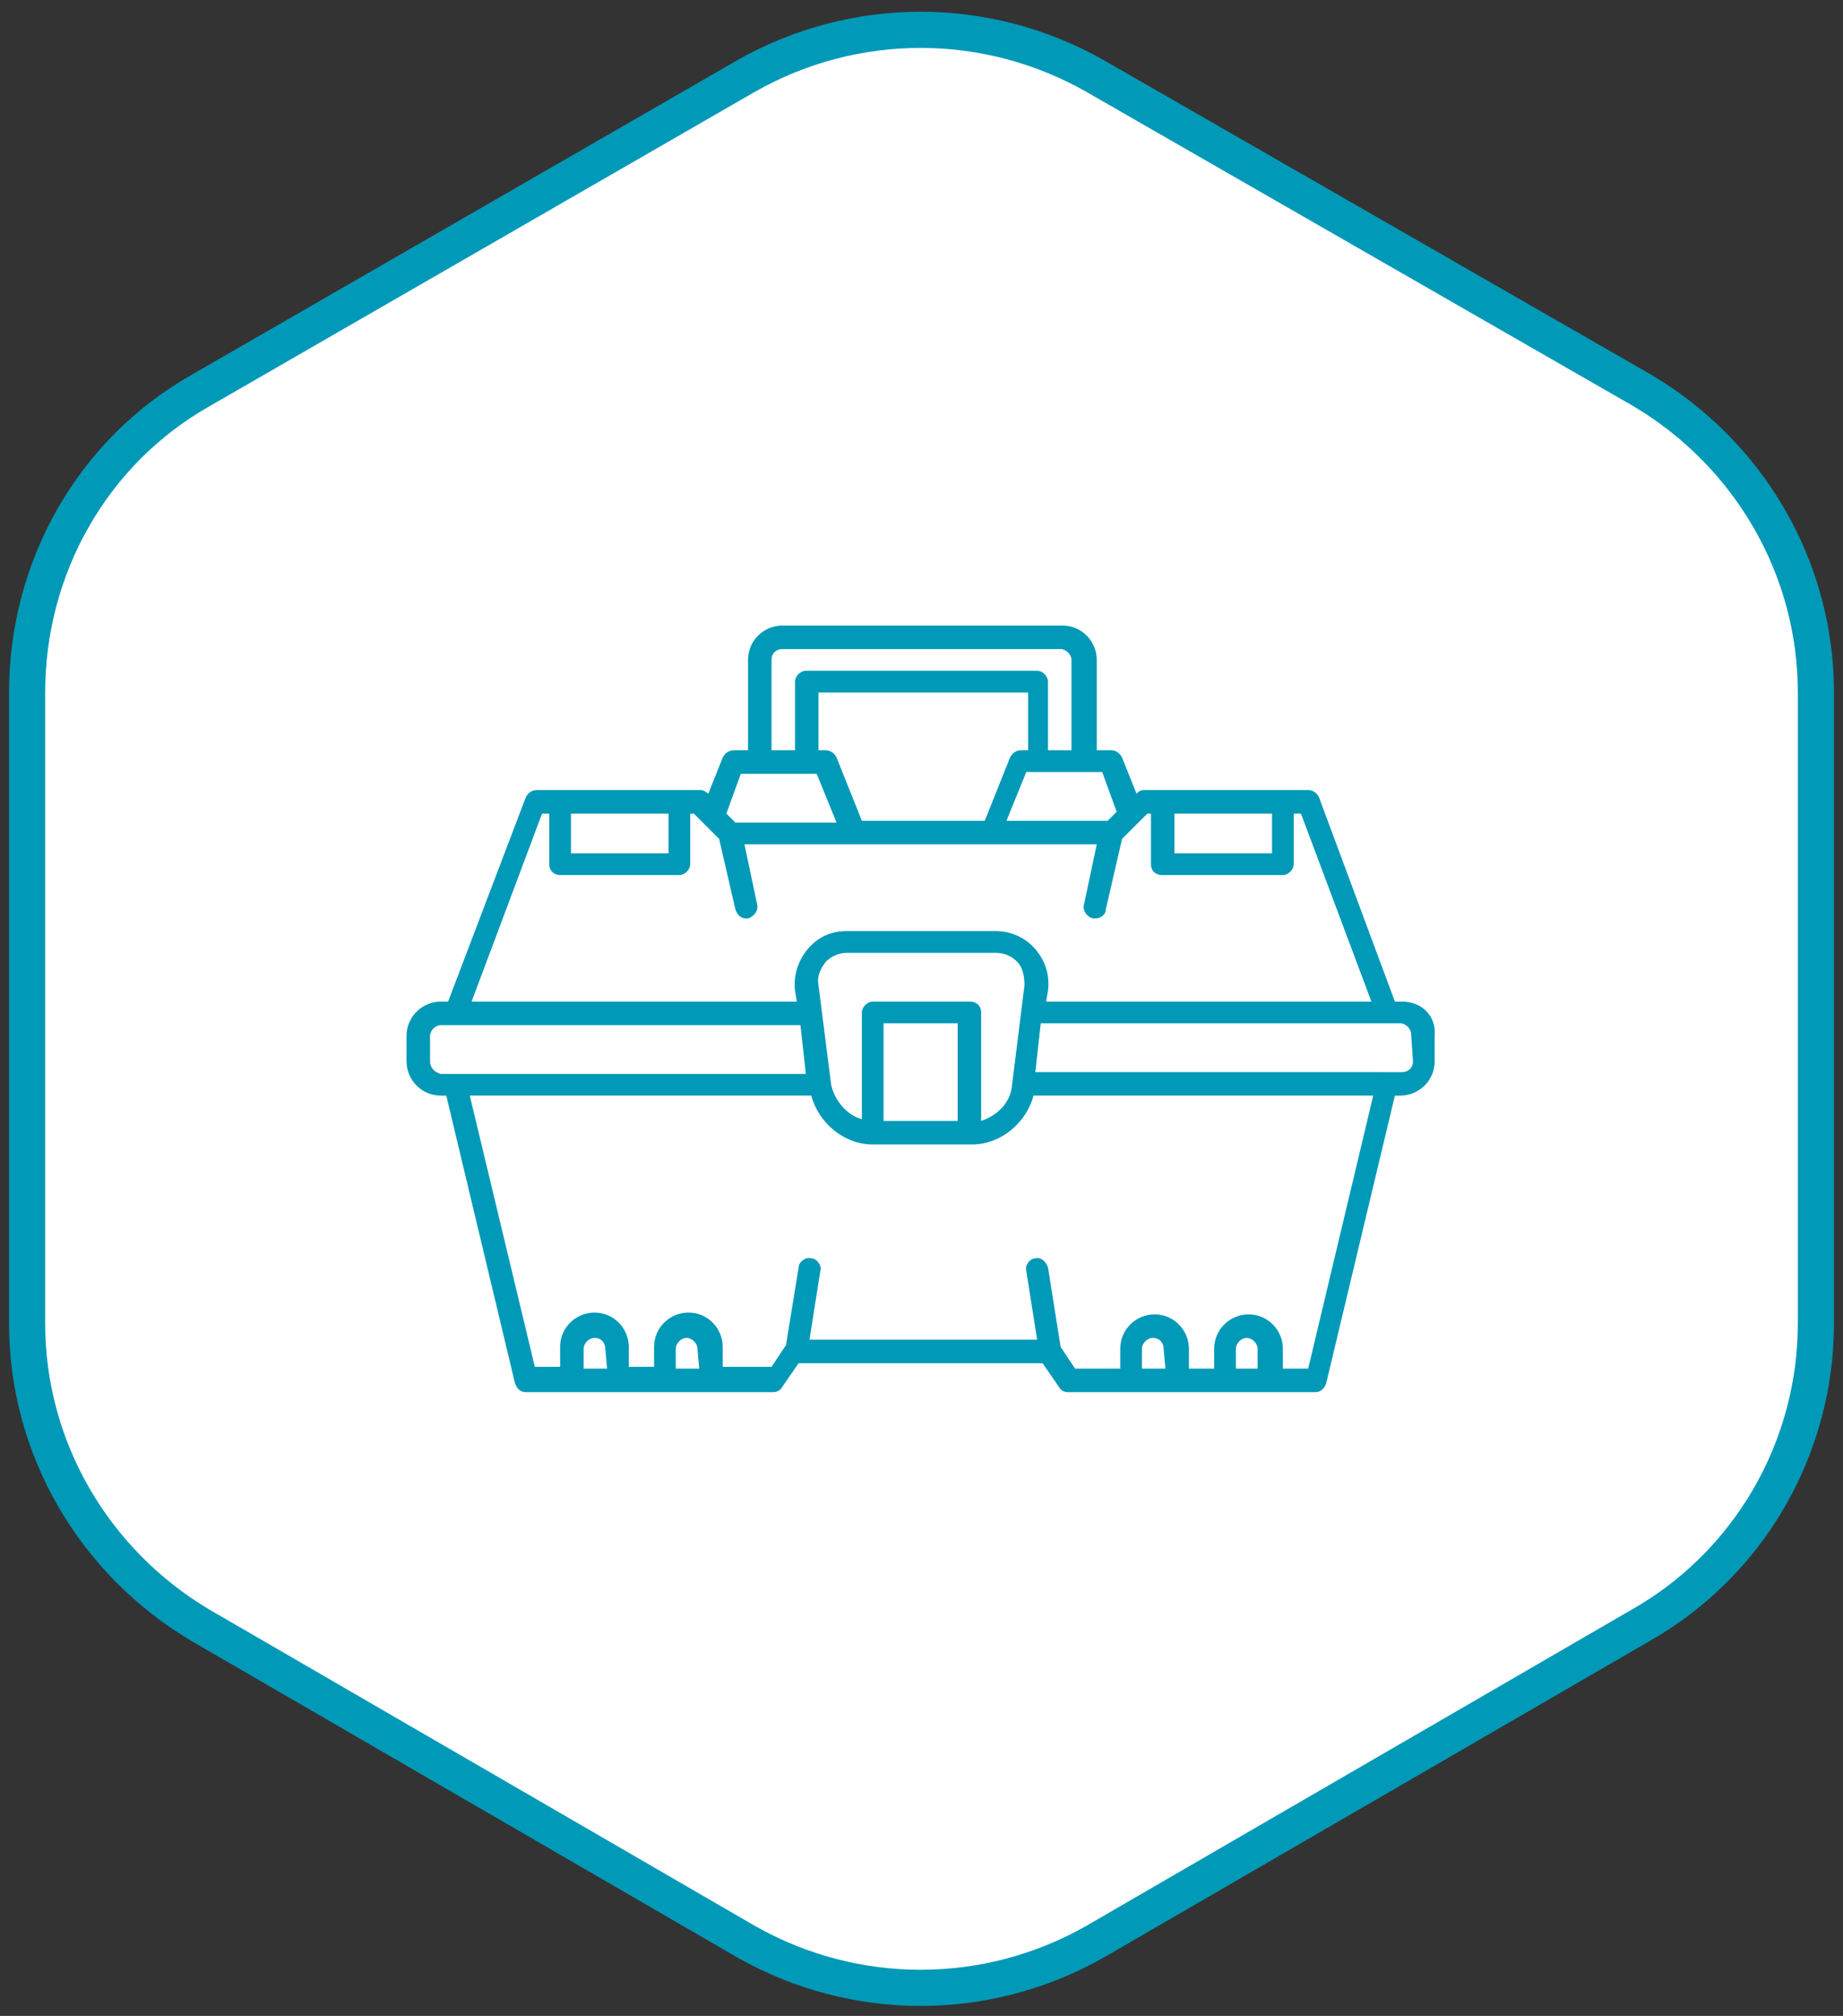 <?xml version="1.0" encoding="UTF-8"?> <svg xmlns="http://www.w3.org/2000/svg" xmlns:xlink="http://www.w3.org/1999/xlink" version="1.1" id="Calque_1" x="0px" y="0px" viewBox="0 0 102 111.5" style="enable-background:new 0 0 102 111.5;" xml:space="preserve"><rect x="0" y="0" width="102" height="111.5" fill="#333333" stroke="none"/> <style type="text/css"> .st0{fill:#FFFFFF;stroke:#0099B8;stroke-width:2;stroke-miterlimit:10;} .st1{fill:#0099B8;} </style> <path class="st0" d="M100.5,73.2V38.3c0-6.9-3.7-13.2-9.6-16.7L60.6,4.2c-6-3.4-13.3-3.4-19.3,0L11.1,21.6c-6,3.4-9.6,9.8-9.6,16.7 v34.9c0,6.9,3.7,13.2,9.6,16.7l30.2,17.5c6,3.4,13.3,3.4,19.3,0l30.2-17.5C96.8,86.5,100.5,80.1,100.5,73.2z"></path> <path class="st1" d="M77.6,55.4h-0.4L73,44.1c-0.1-0.2-0.3-0.4-0.6-0.4h-9.1c-0.2,0-0.3,0.1-0.4,0.2l0,0l-0.8-2 c-0.1-0.2-0.3-0.4-0.6-0.4h-0.8v-5c0-1-0.8-1.9-1.9-1.9H43.3c-1,0-1.9,0.8-1.9,1.9v5h-0.8c-0.3,0-0.5,0.2-0.6,0.4l-0.8,2l0,0 c-0.1-0.1-0.3-0.2-0.4-0.2h-9.1c-0.3,0-0.5,0.2-0.6,0.4l-4.3,11.3h-0.4c-1,0-1.9,0.8-1.9,1.9v1.4c0,1,0.8,1.9,1.9,1.9h0.3l3.8,15.9 c0.1,0.3,0.3,0.5,0.6,0.5h13.7c0.2,0,0.4-0.1,0.5-0.3l0.9-1.3h13.5l0.9,1.3c0.1,0.2,0.3,0.3,0.5,0.3h13.7c0.3,0,0.5-0.2,0.6-0.5 l3.8-15.9h0.3c1,0,1.9-0.8,1.9-1.9l0-1.4C79.5,56.2,78.7,55.4,77.6,55.4L77.6,55.4z M65,45h5.4v2.2H65V45z M61.8,44.9l-0.5,0.5h-5.6 l1.1-2.7H61L61.8,44.9z M51,45.4h-3.3l-1.4-3.5c-0.1-0.2-0.3-0.4-0.6-0.4h-0.4v-3.2h11.6v3.2h-0.4c-0.3,0-0.5,0.2-0.6,0.4l-1.4,3.5 H51z M42.7,36.5c0-0.4,0.3-0.6,0.6-0.6h15.4c0.3,0,0.6,0.3,0.6,0.6v5H58v-3.8c0-0.3-0.3-0.6-0.6-0.6H44.6c-0.3,0-0.6,0.3-0.6,0.6 v3.8h-1.3L42.7,36.5z M41,42.8h4.2l1.1,2.7l-5.6,0l-0.5-0.5L41,42.8z M31.7,45H37v2.2h-5.4V45z M30,45h0.4v2.8 c0,0.4,0.3,0.6,0.6,0.6h6.6c0.3,0,0.6-0.3,0.6-0.6l0-2.8h0.2l0.5,0.5v0l0.9,0.9l0.9,3.9c0.1,0.3,0.3,0.5,0.6,0.5c0,0,0.1,0,0.1,0 c0.3-0.1,0.6-0.4,0.5-0.8l-0.7-3.3h19.5L60,50c-0.1,0.3,0.1,0.7,0.5,0.8c0,0,0.1,0,0.1,0c0.3,0,0.6-0.2,0.6-0.5l0.9-3.9l0.9-0.9v0 l0.5-0.5h0.2v2.8c0,0.4,0.3,0.6,0.6,0.6H71c0.3,0,0.6-0.3,0.6-0.6l0-2.8H72l3.9,10.4H57.9l0.1-0.6c0.1-0.8-0.1-1.6-0.7-2.3 c-0.5-0.6-1.3-1-2.2-1H51c0,0,0,0,0,0c0,0,0,0,0,0l-4.1,0c-0.9,0-1.6,0.3-2.2,1c-0.5,0.6-0.8,1.4-0.7,2.3l0.1,0.6H26.1L30,45z M51,62h-2.1v-5.4h4.1V62L51,62z M53.7,55.4h-5.4c-0.3,0-0.6,0.3-0.6,0.6v5.9c-0.8-0.2-1.5-1-1.7-1.9l-0.7-5.5 c-0.1-0.5,0.1-0.9,0.4-1.3c0.3-0.3,0.7-0.5,1.2-0.5H51c0,0,0,0,0,0c0,0,0,0,0,0h4.1c0.5,0,0.9,0.2,1.2,0.5c0.3,0.3,0.4,0.8,0.4,1.3 L56,60.1c-0.1,0.9-0.8,1.6-1.7,1.9V56C54.3,55.6,54,55.4,53.7,55.4L53.7,55.4z M23.8,58.7v-1.4c0-0.3,0.3-0.6,0.6-0.6h19.9l0.3,2.7 H24.4C24,59.3,23.8,59,23.8,58.7L23.8,58.7z M33.6,75.7h-1.3v-1.1c0-0.3,0.3-0.6,0.6-0.6c0.4,0,0.6,0.3,0.6,0.6L33.6,75.7L33.6,75.7 z M38.7,75.7h-1.3v-1.1c0-0.3,0.3-0.6,0.6-0.6s0.6,0.3,0.6,0.6L38.7,75.7z M64.5,75.7h-1.3v-1.1c0-0.3,0.3-0.6,0.6-0.6 c0.4,0,0.6,0.3,0.6,0.6L64.5,75.7z M69.7,75.7h-1.3v-1.1c0-0.3,0.3-0.6,0.6-0.6c0.3,0,0.6,0.3,0.6,0.6V75.7z M72.4,75.7H71v-1.1 c0-1-0.8-1.9-1.9-1.9c-1,0-1.9,0.8-1.9,1.9v1.1l-1.4,0v-1.1c0-1-0.8-1.9-1.9-1.9c-1,0-1.9,0.8-1.9,1.9v1.1l-2.5,0l-0.8-1.2L58,70.1 c-0.1-0.3-0.4-0.6-0.7-0.5c-0.3,0-0.6,0.4-0.5,0.7l0.6,3.8l-6.3,0h-6.3l0.6-3.8c0.1-0.3-0.2-0.7-0.5-0.7c-0.3-0.1-0.7,0.2-0.7,0.5 l-0.7,4.3l-0.8,1.2H40v-1.1c0-1-0.8-1.9-1.9-1.9c-1,0-1.9,0.8-1.9,1.9v1.1h-1.4v-1.1c0-1-0.8-1.9-1.9-1.9c-1,0-1.9,0.8-1.9,1.9v1.1 l-1.4,0L26,60.6h18.9c0.4,1.5,1.8,2.7,3.4,2.7h5.5c1.6,0,3-1.2,3.4-2.7H76L72.4,75.7z M78.2,58.7c0,0.4-0.3,0.6-0.6,0.6H57.3 l0.3-2.7h19.9c0.3,0,0.6,0.3,0.6,0.6L78.2,58.7L78.2,58.7z"></path> </svg> 